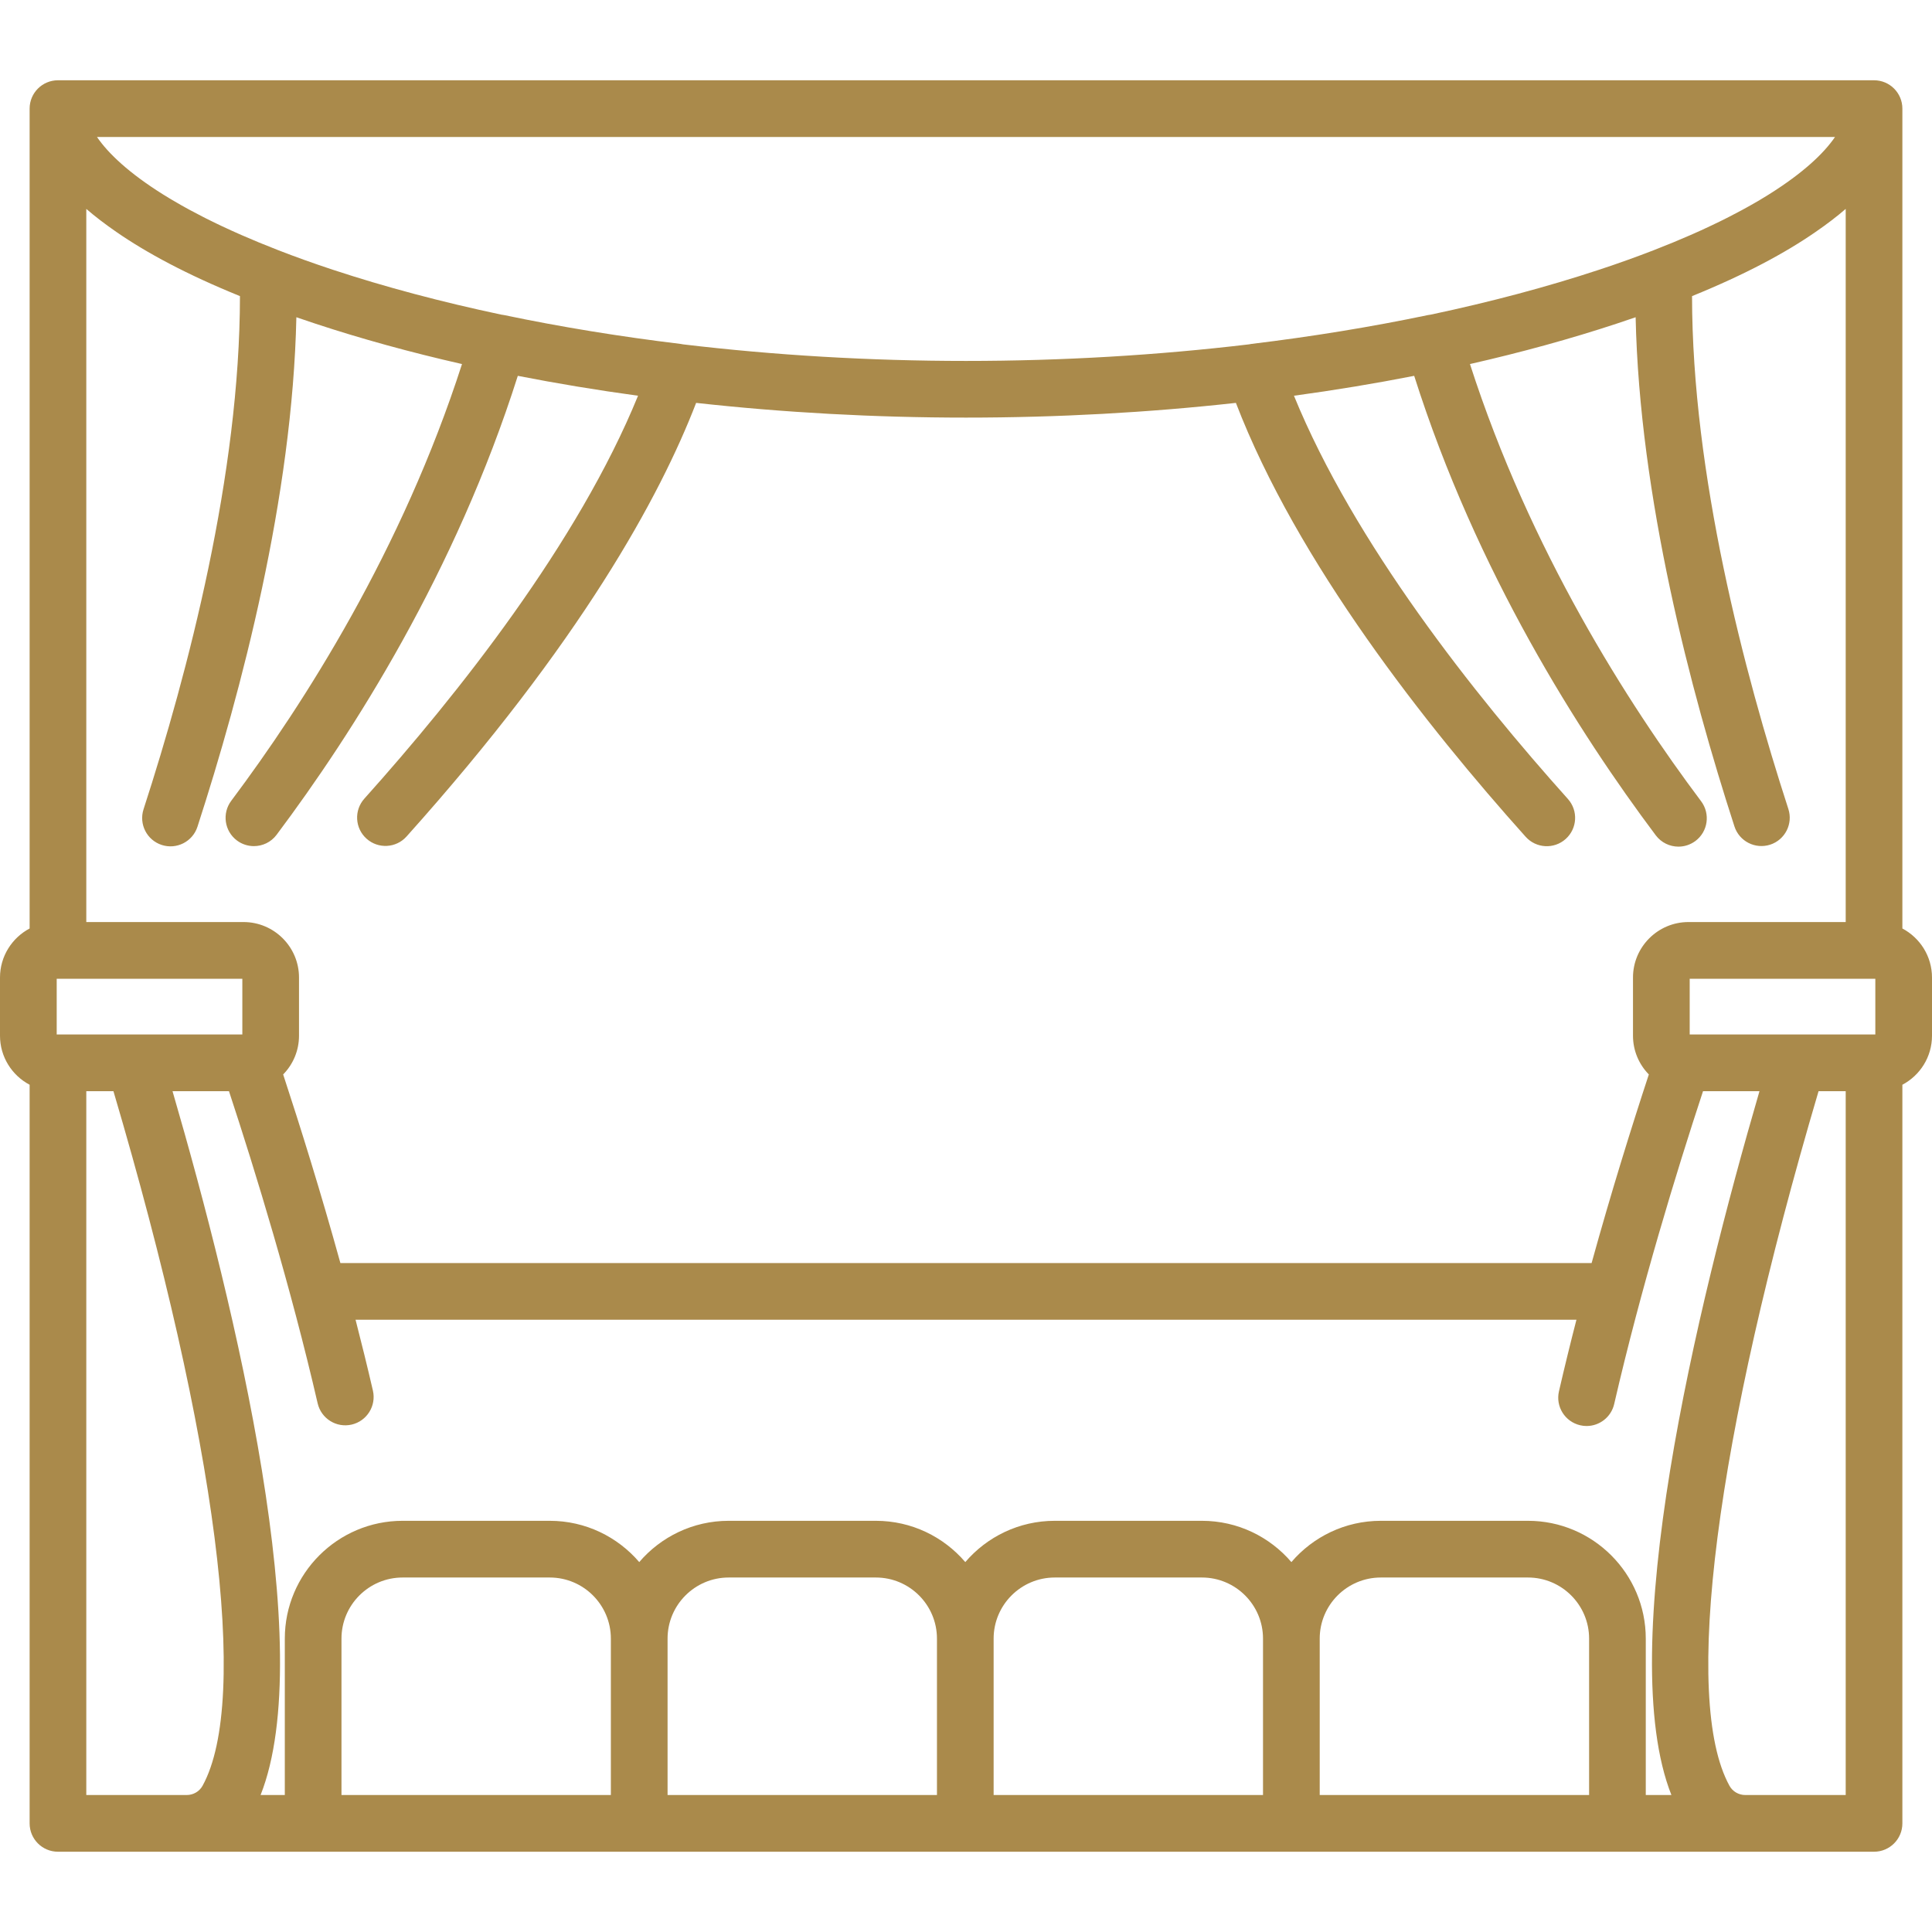 <svg width="60" height="60" viewBox="0 0 60 60" fill="none" xmlns="http://www.w3.org/2000/svg">
<path d="M59.08 28.835V3.373C59.08 2.887 58.686 2.493 58.2 2.493H1.8C1.314 2.493 0.92 2.887 0.92 3.373V28.835C0.373 29.125 0 29.698 0 30.358V32.165C0 32.825 0.373 33.399 0.92 33.688V56.627C0.92 57.113 1.314 57.507 1.8 57.507H5.799H9.725H9.992H19.852H29.978H40.105H50.008H50.231H54.201H58.2C58.686 57.507 59.08 57.113 59.08 56.627V33.688C59.627 33.399 60 32.825 60 32.165V30.358C60 29.698 59.627 29.125 59.08 28.835ZM56.988 4.254C56.635 4.772 55.984 5.379 54.954 6.026C54.941 6.034 54.928 6.042 54.916 6.05C54.856 6.088 54.795 6.125 54.732 6.162C54.704 6.18 54.675 6.197 54.647 6.214C54.599 6.242 54.551 6.27 54.502 6.298C54.462 6.321 54.423 6.344 54.383 6.366C54.344 6.388 54.304 6.41 54.265 6.432C54.215 6.46 54.167 6.487 54.116 6.514C54.107 6.519 54.098 6.524 54.089 6.529C53.962 6.598 53.83 6.666 53.694 6.736C53.658 6.754 53.622 6.773 53.585 6.791C53.533 6.817 53.48 6.843 53.427 6.87C53.378 6.893 53.329 6.917 53.279 6.941C53.232 6.964 53.184 6.987 53.135 7.01C53.073 7.039 53.011 7.069 52.947 7.098C52.908 7.116 52.869 7.134 52.829 7.153C52.742 7.192 52.654 7.232 52.565 7.271C52.545 7.28 52.526 7.288 52.506 7.297C52.146 7.455 51.764 7.613 51.356 7.771C51.356 7.771 51.356 7.771 51.356 7.771C50.829 7.975 50.266 8.178 49.665 8.376C48.036 8.914 46.281 9.38 44.434 9.771C44.404 9.774 44.375 9.778 44.346 9.785C42.593 10.152 40.748 10.453 38.862 10.681C38.838 10.684 38.815 10.689 38.791 10.694C35.953 11.032 32.991 11.209 30 11.209C27.009 11.209 24.047 11.032 21.209 10.694C21.185 10.689 21.162 10.684 21.138 10.681C19.252 10.453 17.407 10.152 15.655 9.785C15.625 9.779 15.596 9.774 15.567 9.771C13.719 9.38 11.964 8.914 10.336 8.377C9.734 8.178 9.171 7.976 8.644 7.771C8.644 7.771 8.644 7.771 8.644 7.771C8.237 7.613 7.854 7.455 7.494 7.297C7.474 7.289 7.455 7.28 7.435 7.271C7.346 7.232 7.258 7.192 7.172 7.153C7.132 7.135 7.092 7.117 7.053 7.098C6.99 7.069 6.927 7.04 6.865 7.011C6.817 6.988 6.768 6.965 6.721 6.942C6.671 6.918 6.622 6.894 6.574 6.87C6.521 6.844 6.467 6.818 6.415 6.792C6.378 6.773 6.342 6.754 6.306 6.736C6.172 6.668 6.041 6.599 5.915 6.531C5.905 6.526 5.894 6.52 5.884 6.515C5.834 6.487 5.785 6.46 5.736 6.433C5.697 6.411 5.656 6.389 5.618 6.367C5.577 6.344 5.538 6.321 5.499 6.298C5.45 6.27 5.401 6.242 5.354 6.214C5.325 6.197 5.296 6.18 5.268 6.163C5.206 6.125 5.144 6.088 5.085 6.051C5.072 6.043 5.059 6.035 5.046 6.027C4.016 5.38 3.365 4.772 3.012 4.254L56.988 4.254ZM2.68 6.488C2.951 6.722 3.263 6.961 3.615 7.204C4.55 7.851 5.797 8.524 7.452 9.196C7.45 14.726 5.838 20.879 4.458 25.132C4.308 25.595 4.561 26.091 5.023 26.241C5.485 26.391 5.982 26.138 6.132 25.676C7.498 21.466 9.084 15.434 9.204 9.852C9.393 9.917 9.586 9.983 9.784 10.048C11.219 10.522 12.747 10.942 14.348 11.306C12.488 17.078 9.455 21.837 7.182 24.869C6.89 25.258 6.969 25.81 7.358 26.102C7.516 26.22 7.701 26.277 7.885 26.277C8.153 26.277 8.417 26.156 8.59 25.925C10.968 22.753 14.151 17.754 16.081 11.672C17.293 11.909 18.541 12.116 19.815 12.29C17.95 16.858 14.22 21.563 11.315 24.803C10.991 25.165 11.021 25.722 11.383 26.046C11.745 26.371 12.302 26.34 12.626 25.978C18.042 19.937 20.502 15.409 21.619 12.512C24.338 12.813 27.157 12.969 30 12.969C32.843 12.969 35.662 12.813 38.382 12.512C40.285 17.462 44.288 22.537 47.381 25.987C47.706 26.349 48.262 26.379 48.624 26.055C48.986 25.73 49.017 25.174 48.692 24.812C45.785 21.57 42.051 16.86 40.185 12.29C41.459 12.116 42.707 11.91 43.919 11.672C45.851 17.762 49.039 22.766 51.421 25.941C51.594 26.171 51.858 26.293 52.126 26.293C52.31 26.293 52.495 26.235 52.654 26.117C53.043 25.825 53.121 25.273 52.83 24.884C50.552 21.849 47.514 17.085 45.651 11.306C47.252 10.942 48.781 10.522 50.216 10.048C50.414 9.983 50.607 9.917 50.796 9.852C50.916 15.431 52.5 21.459 53.865 25.666C54.015 26.128 54.511 26.381 54.974 26.232C55.436 26.082 55.689 25.585 55.539 25.123C54.16 20.872 52.55 14.723 52.548 9.196C54.203 8.524 55.45 7.851 56.385 7.203C56.737 6.961 57.049 6.722 57.32 6.488V28.635H52.437C51.487 28.635 50.714 29.408 50.714 30.358V32.165C50.714 32.633 50.902 33.058 51.206 33.368C50.673 34.989 50.038 37.022 49.429 39.225H10.571C9.962 37.022 9.326 34.988 8.794 33.368C9.098 33.058 9.286 32.633 9.286 32.165V30.358C9.286 29.408 8.513 28.635 7.563 28.635H2.68V6.488ZM1.761 32.127V30.396H7.526V32.127H4.18H1.8H1.761ZM6.29 55.46C6.192 55.636 6.004 55.746 5.799 55.746H2.68V33.888H3.523C6.73 44.742 7.764 52.782 6.29 55.46ZM10.605 55.746V50.888C10.605 49.842 11.457 48.991 12.503 48.991H17.074C18.12 48.991 18.971 49.842 18.971 50.888V55.746H10.605ZM20.732 55.746V50.888C20.732 49.842 21.583 48.991 22.629 48.991H27.201C28.247 48.991 29.098 49.842 29.098 50.888V55.746H20.732ZM30.858 55.746V50.888C30.858 49.842 31.71 48.991 32.756 48.991H37.327C38.373 48.991 39.224 49.842 39.224 50.888V55.746H30.858ZM49.351 55.746H40.985V50.888C40.985 49.842 41.836 48.991 42.882 48.991H47.453C48.499 48.991 49.351 49.842 49.351 50.888V55.746ZM51.111 55.746V50.888C51.111 48.871 49.47 47.23 47.453 47.23H42.882C41.772 47.23 40.776 47.728 40.105 48.512C39.433 47.728 38.438 47.23 37.327 47.23H32.756C31.645 47.23 30.649 47.728 29.978 48.512C29.307 47.728 28.311 47.23 27.201 47.23H22.629C21.519 47.23 20.523 47.728 19.852 48.512C19.18 47.728 18.184 47.23 17.074 47.23H12.503C10.486 47.23 8.845 48.871 8.845 50.888V55.746H8.093C9.877 51.237 7.328 40.65 5.358 33.888H7.111C7.943 36.414 9.031 39.971 9.865 43.582C9.975 44.056 10.447 44.351 10.921 44.242C11.395 44.132 11.69 43.66 11.581 43.186C11.41 42.447 11.229 41.711 11.042 40.985H48.958C48.769 41.718 48.587 42.462 48.415 43.208C48.305 43.681 48.601 44.154 49.075 44.263C49.141 44.279 49.208 44.286 49.273 44.286C49.674 44.286 50.036 44.011 50.13 43.603C50.965 39.984 52.056 36.419 52.889 33.888H54.642C52.673 40.65 50.123 51.237 51.907 55.746H51.111ZM57.32 55.746H54.201C53.996 55.746 53.808 55.636 53.711 55.46C52.236 52.782 53.271 44.742 56.477 33.888H57.32V55.746ZM58.24 32.127H58.2H55.82H52.475V30.396H58.24V32.127Z" fill="#AA8A4B"/>
</svg>
